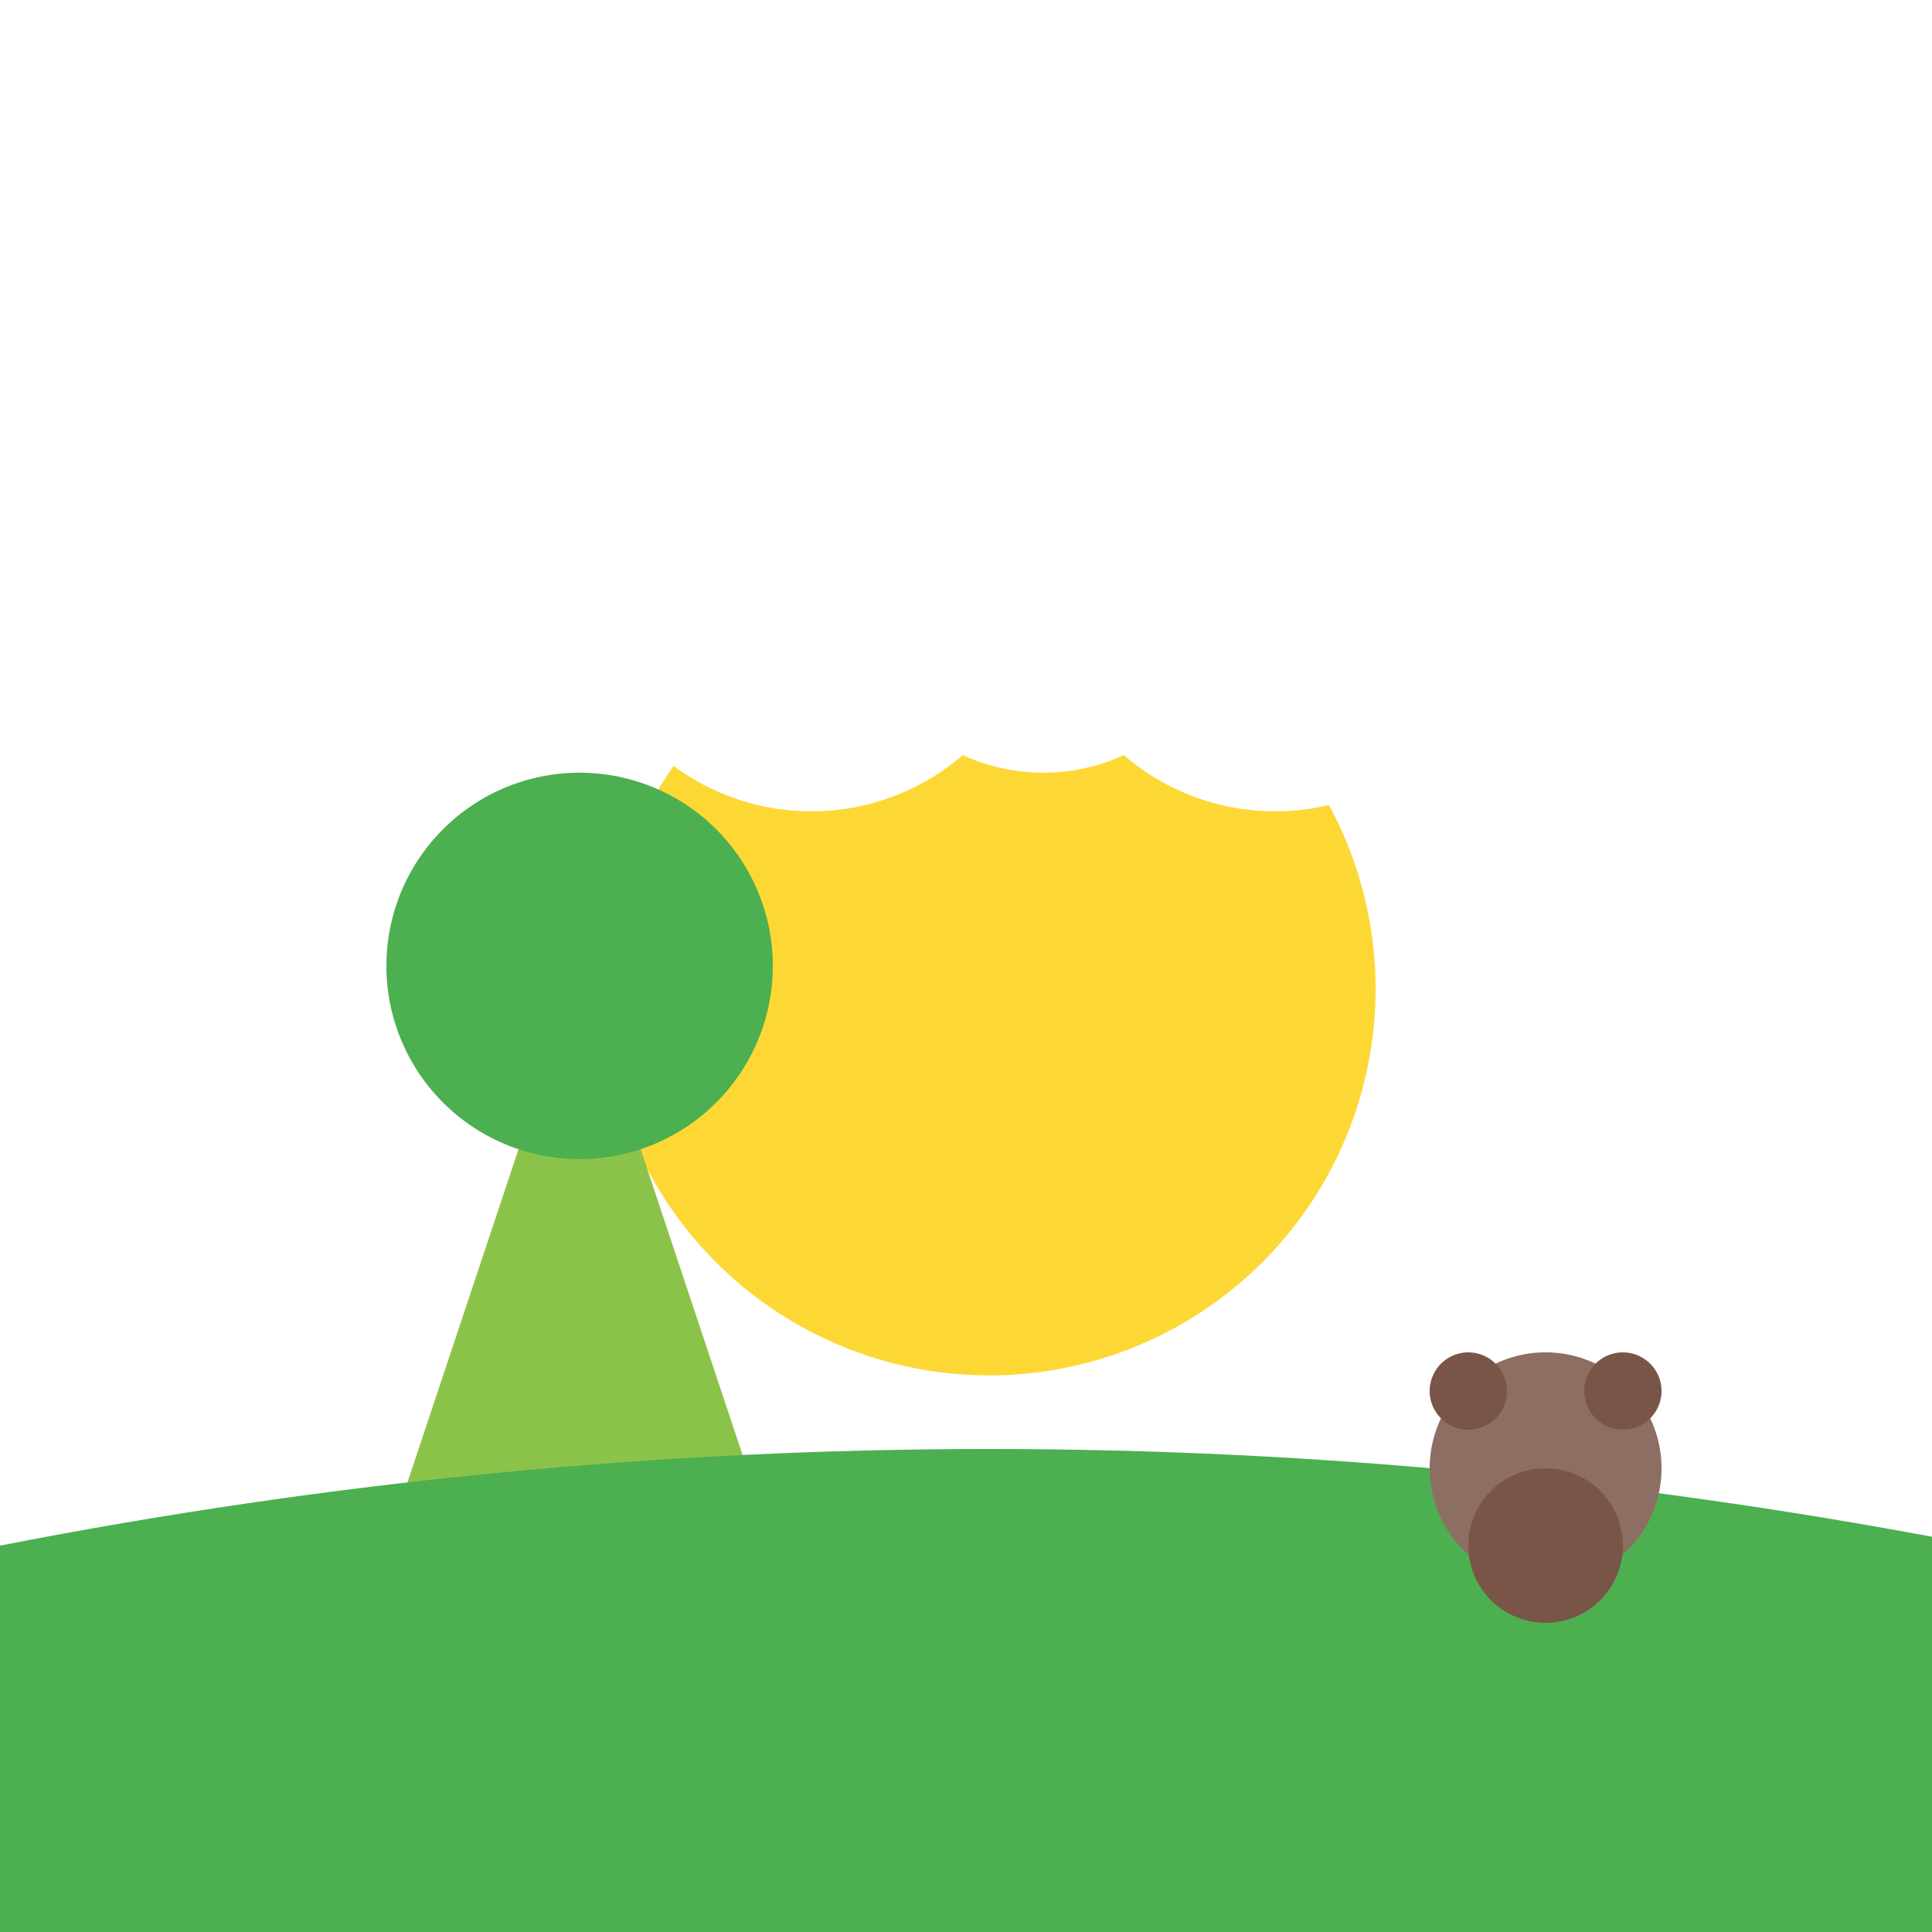<!--

Generated by DrawGPT.
Free, open source, AI generated images in SVG, PNG, and HTML Canvas format.
https://drawgpt.ai

Created: 2023-09-27T04:42:02.330Z
Link: https://drawgpt.ai/prompt/91823/

-->
<svg xmlns="http://www.w3.org/2000/svg" xmlns:xlink="http://www.w3.org/1999/xlink" width="500" height="500"><defs><linearGradient id="c2s_1" x1="0px" x2="0px" y1="0px" y2="512px" gradientUnits="userSpaceOnUse"/></defs><g><rect fill="url(#c2s_1)" stroke="none" x="0" y="0" width="512" height="512"/><path fill="#fdd835" stroke="none" paint-order="stroke fill markers" d=" M 356 256 A 100 100 0 1 1 356 255.9"/><path fill="#ffffff" stroke="none" paint-order="stroke fill markers" d=" M 200 150 A 50 50 0 1 1 200 149.95 L 270 150 A 60 60 0 1 1 270 149.94 L 320 150 A 50 50 0 1 1 320 149.95 L 390 150 A 60 60 0 1 1 390 149.94 L 440 150 A 50 50 0 1 1 440 149.95 L 510 150 A 60 60 0 1 1 510 149.94"/><path fill="#8bc34a" stroke="none" paint-order="stroke fill markers" d=" M 100 400 L 200 400 L 150 250 Z"/><path fill="#4caf50" stroke="none" paint-order="stroke fill markers" d=" M 200 250 A 50 50 0 1 1 200 249.95"/><path fill="#4caf50" stroke="none" paint-order="stroke fill markers" d=" M 0 512 L 512 512 L 512 400 Q 256 350 0 400 Z"/><path fill="#8d6e63" stroke="none" paint-order="stroke fill markers" d=" M 430 380 A 30 30 0 1 1 430 379.97"/><path fill="#795548" stroke="none" paint-order="stroke fill markers" d=" M 390 360 A 10 10 0 1 1 390 359.99"/><path fill="#795548" stroke="none" paint-order="stroke fill markers" d=" M 430 360 A 10 10 0 1 1 430 359.99"/><path fill="#795548" stroke="none" paint-order="stroke fill markers" d=" M 420 400 A 20 20 0 1 1 420 399.98"/></g></svg>